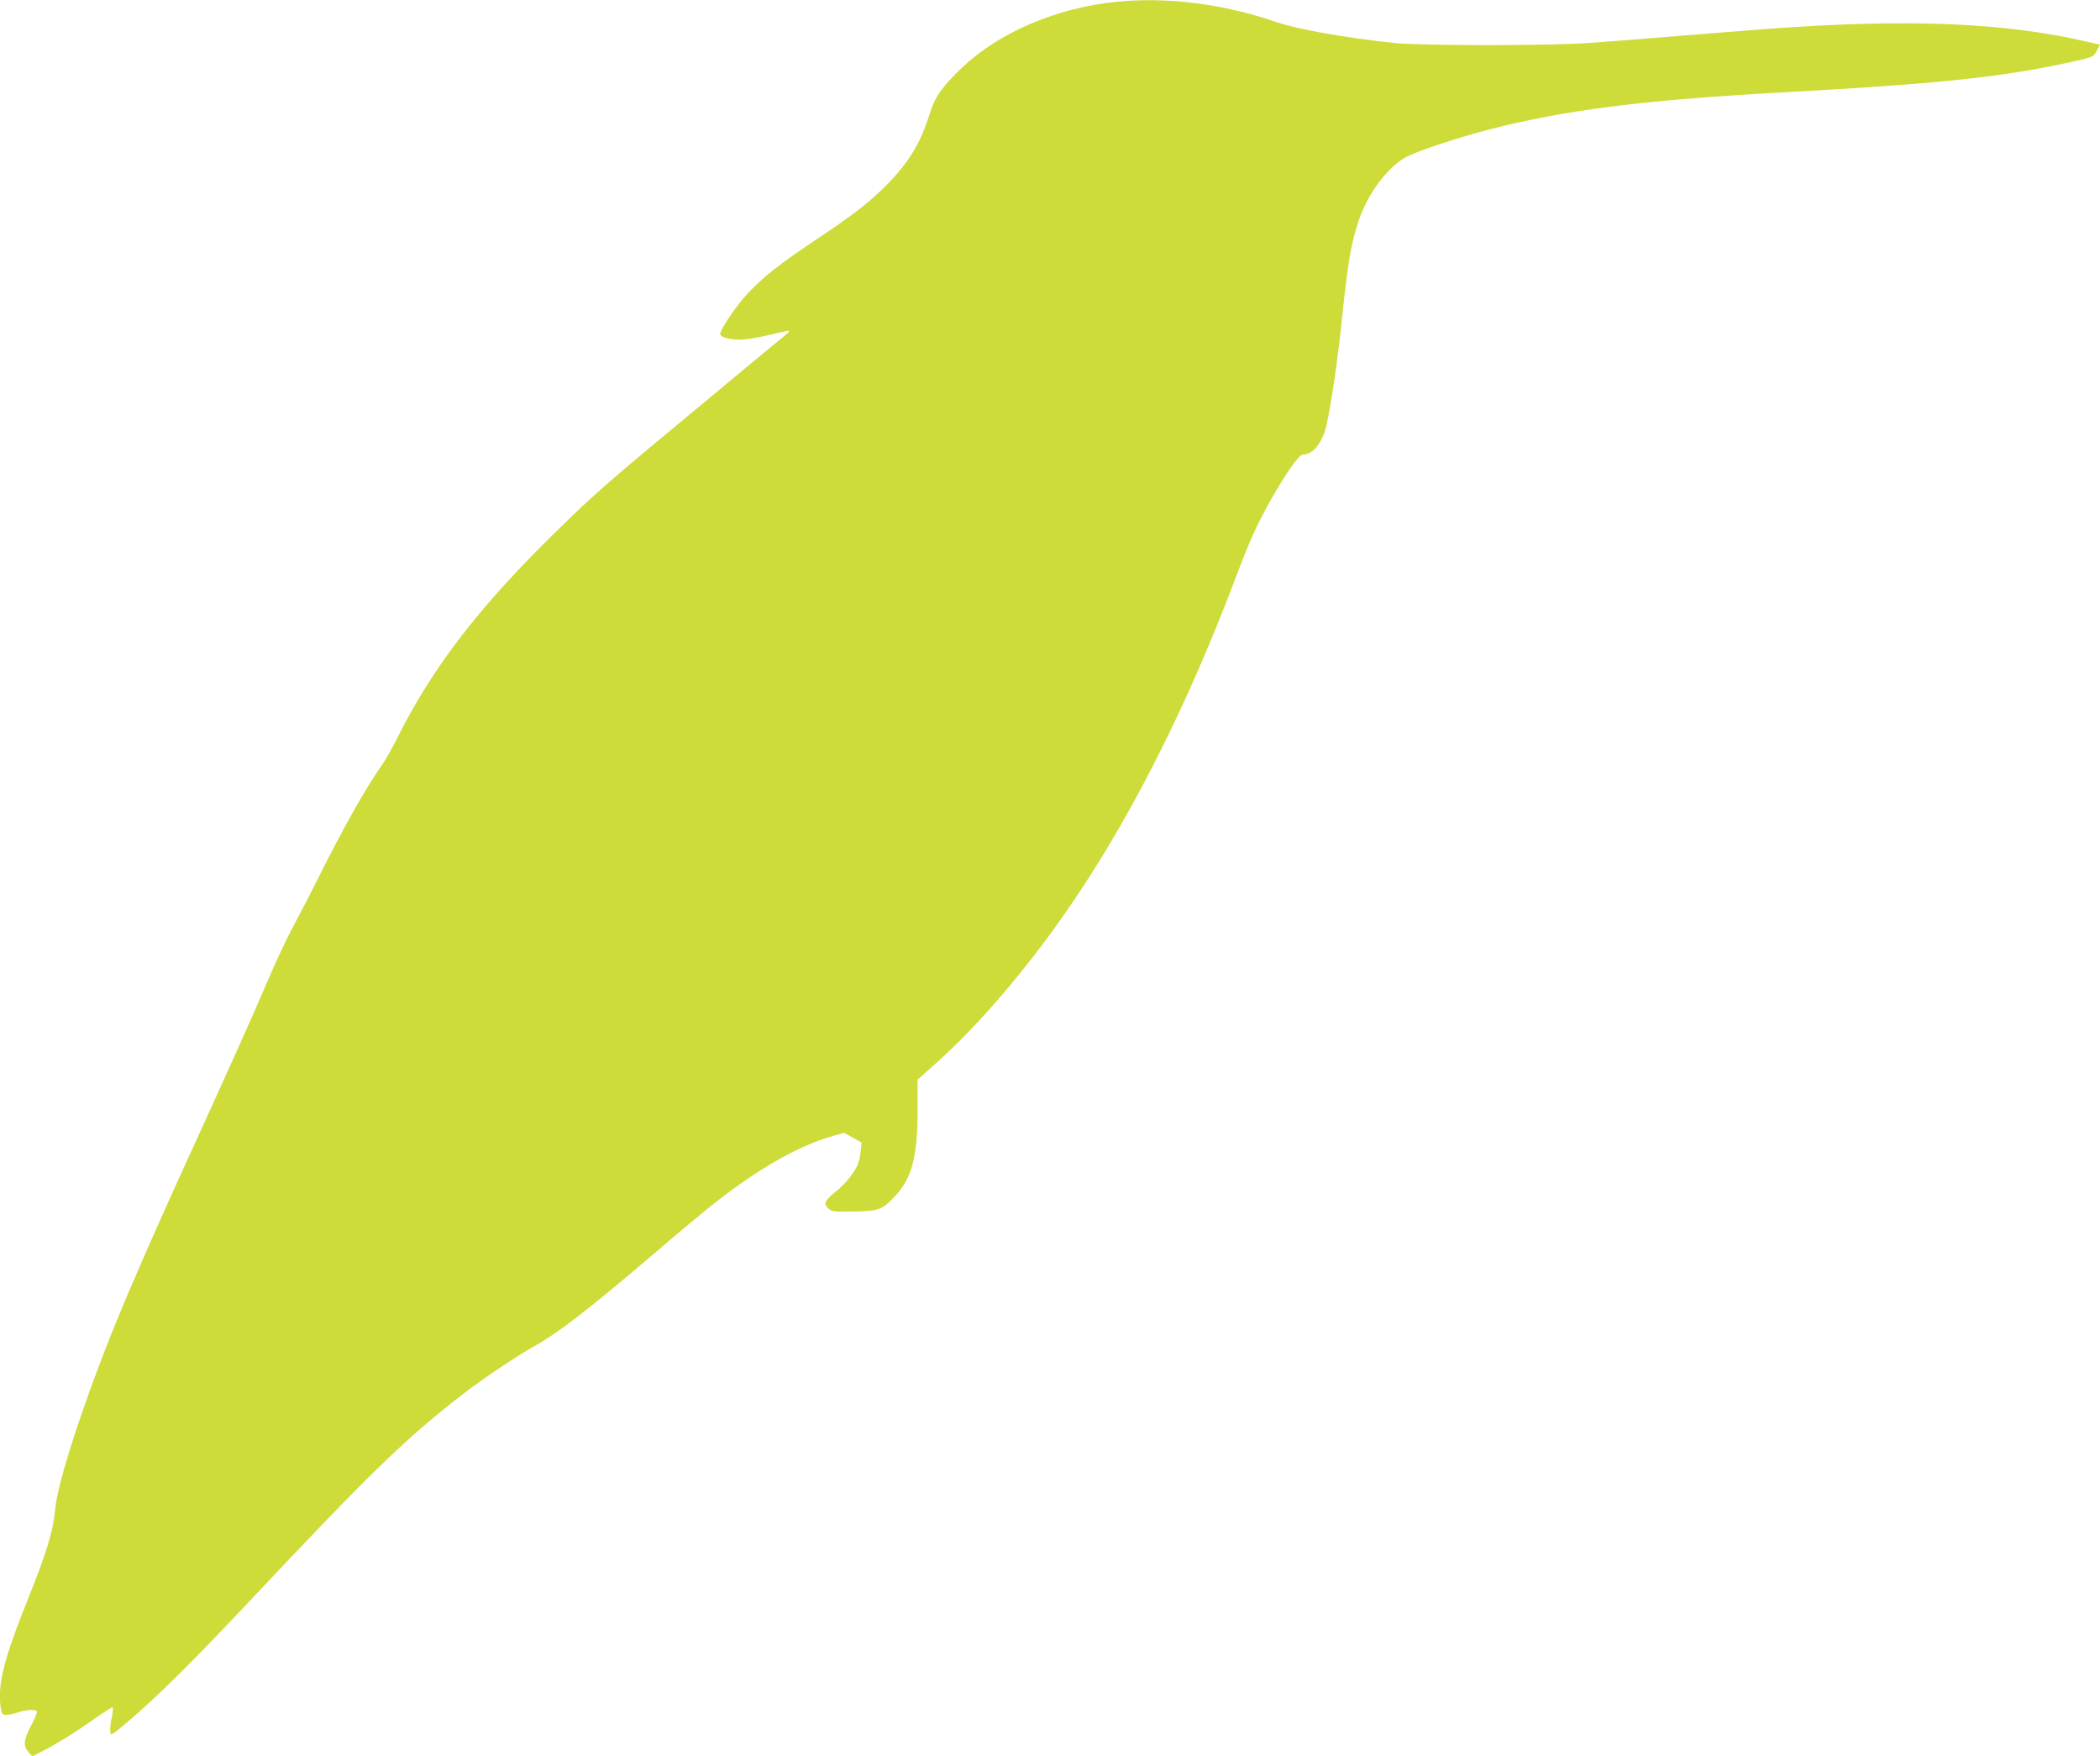 <?xml version="1.0" standalone="no"?>
<!DOCTYPE svg PUBLIC "-//W3C//DTD SVG 20010904//EN"
 "http://www.w3.org/TR/2001/REC-SVG-20010904/DTD/svg10.dtd">
<svg version="1.0" xmlns="http://www.w3.org/2000/svg"
 width="1280pt" height="1070pt" viewBox="0 0 1280 1070"
 preserveAspectRatio="xMidYMid meet">
<g transform="translate(0,1070) scale(0.1,-0.1)"
fill="#cddc39" stroke="none">
<path d="M6805 10689 c-359 -35 -710 -184 -937 -397 -125 -118 -170 -183 -202
-287 -55 -178 -127 -296 -266 -436 -104 -105 -206 -183 -440 -339 -204 -136
-298 -210 -397 -312 -73 -77 -173 -224 -173 -254 0 -19 57 -34 124 -34 34 1
113 14 176 29 63 16 117 27 119 25 3 -2 -3 -10 -11 -17 -16 -12 -284 -234
-767 -636 -366 -304 -463 -392 -722 -650 -418 -418 -684 -771 -886 -1175 -30
-61 -74 -138 -97 -171 -95 -134 -238 -388 -386 -685 -45 -91 -113 -221 -150
-290 -38 -69 -107 -217 -155 -329 -88 -208 -264 -599 -510 -1136 -160 -350
-320 -714 -412 -939 -200 -490 -364 -992 -377 -1156 -11 -126 -52 -263 -166
-545 -147 -366 -186 -522 -166 -659 7 -42 10 -46 35 -46 16 0 48 7 71 15 48
17 106 20 115 6 3 -5 -13 -44 -35 -86 -46 -87 -50 -123 -17 -161 l24 -27 104
54 c58 31 167 99 243 153 76 54 140 95 143 92 3 -3 0 -32 -6 -63 -7 -32 -11
-71 -9 -86 3 -27 6 -25 122 74 175 150 382 355 715 709 753 801 966 1007 1321
1281 105 82 332 233 424 284 148 82 338 229 726 560 129 111 287 243 350 293
277 222 532 369 748 430 l67 19 54 -30 53 -30 -6 -53 c-3 -29 -11 -66 -18 -81
-23 -53 -80 -123 -139 -169 -63 -50 -71 -70 -38 -100 19 -17 36 -19 155 -17
152 3 172 10 252 97 101 109 134 238 135 514 l0 193 120 107 c275 246 589 620
854 1017 357 534 683 1189 963 1930 87 231 126 316 207 463 96 171 180 292
204 292 54 0 102 51 134 140 23 67 72 379 100 645 40 384 57 486 104 633 56
174 186 345 304 401 86 41 310 114 490 161 456 118 932 179 1757 225 1020 56
1382 95 1833 196 96 22 99 24 117 60 l20 37 -88 20 c-501 115 -1094 139 -1937
76 -110 -8 -360 -28 -555 -44 -195 -16 -436 -35 -535 -42 -242 -17 -1017 -17
-1185 0 -295 31 -591 83 -721 128 -325 111 -664 154 -974 123z"/>
</g>
</svg>
